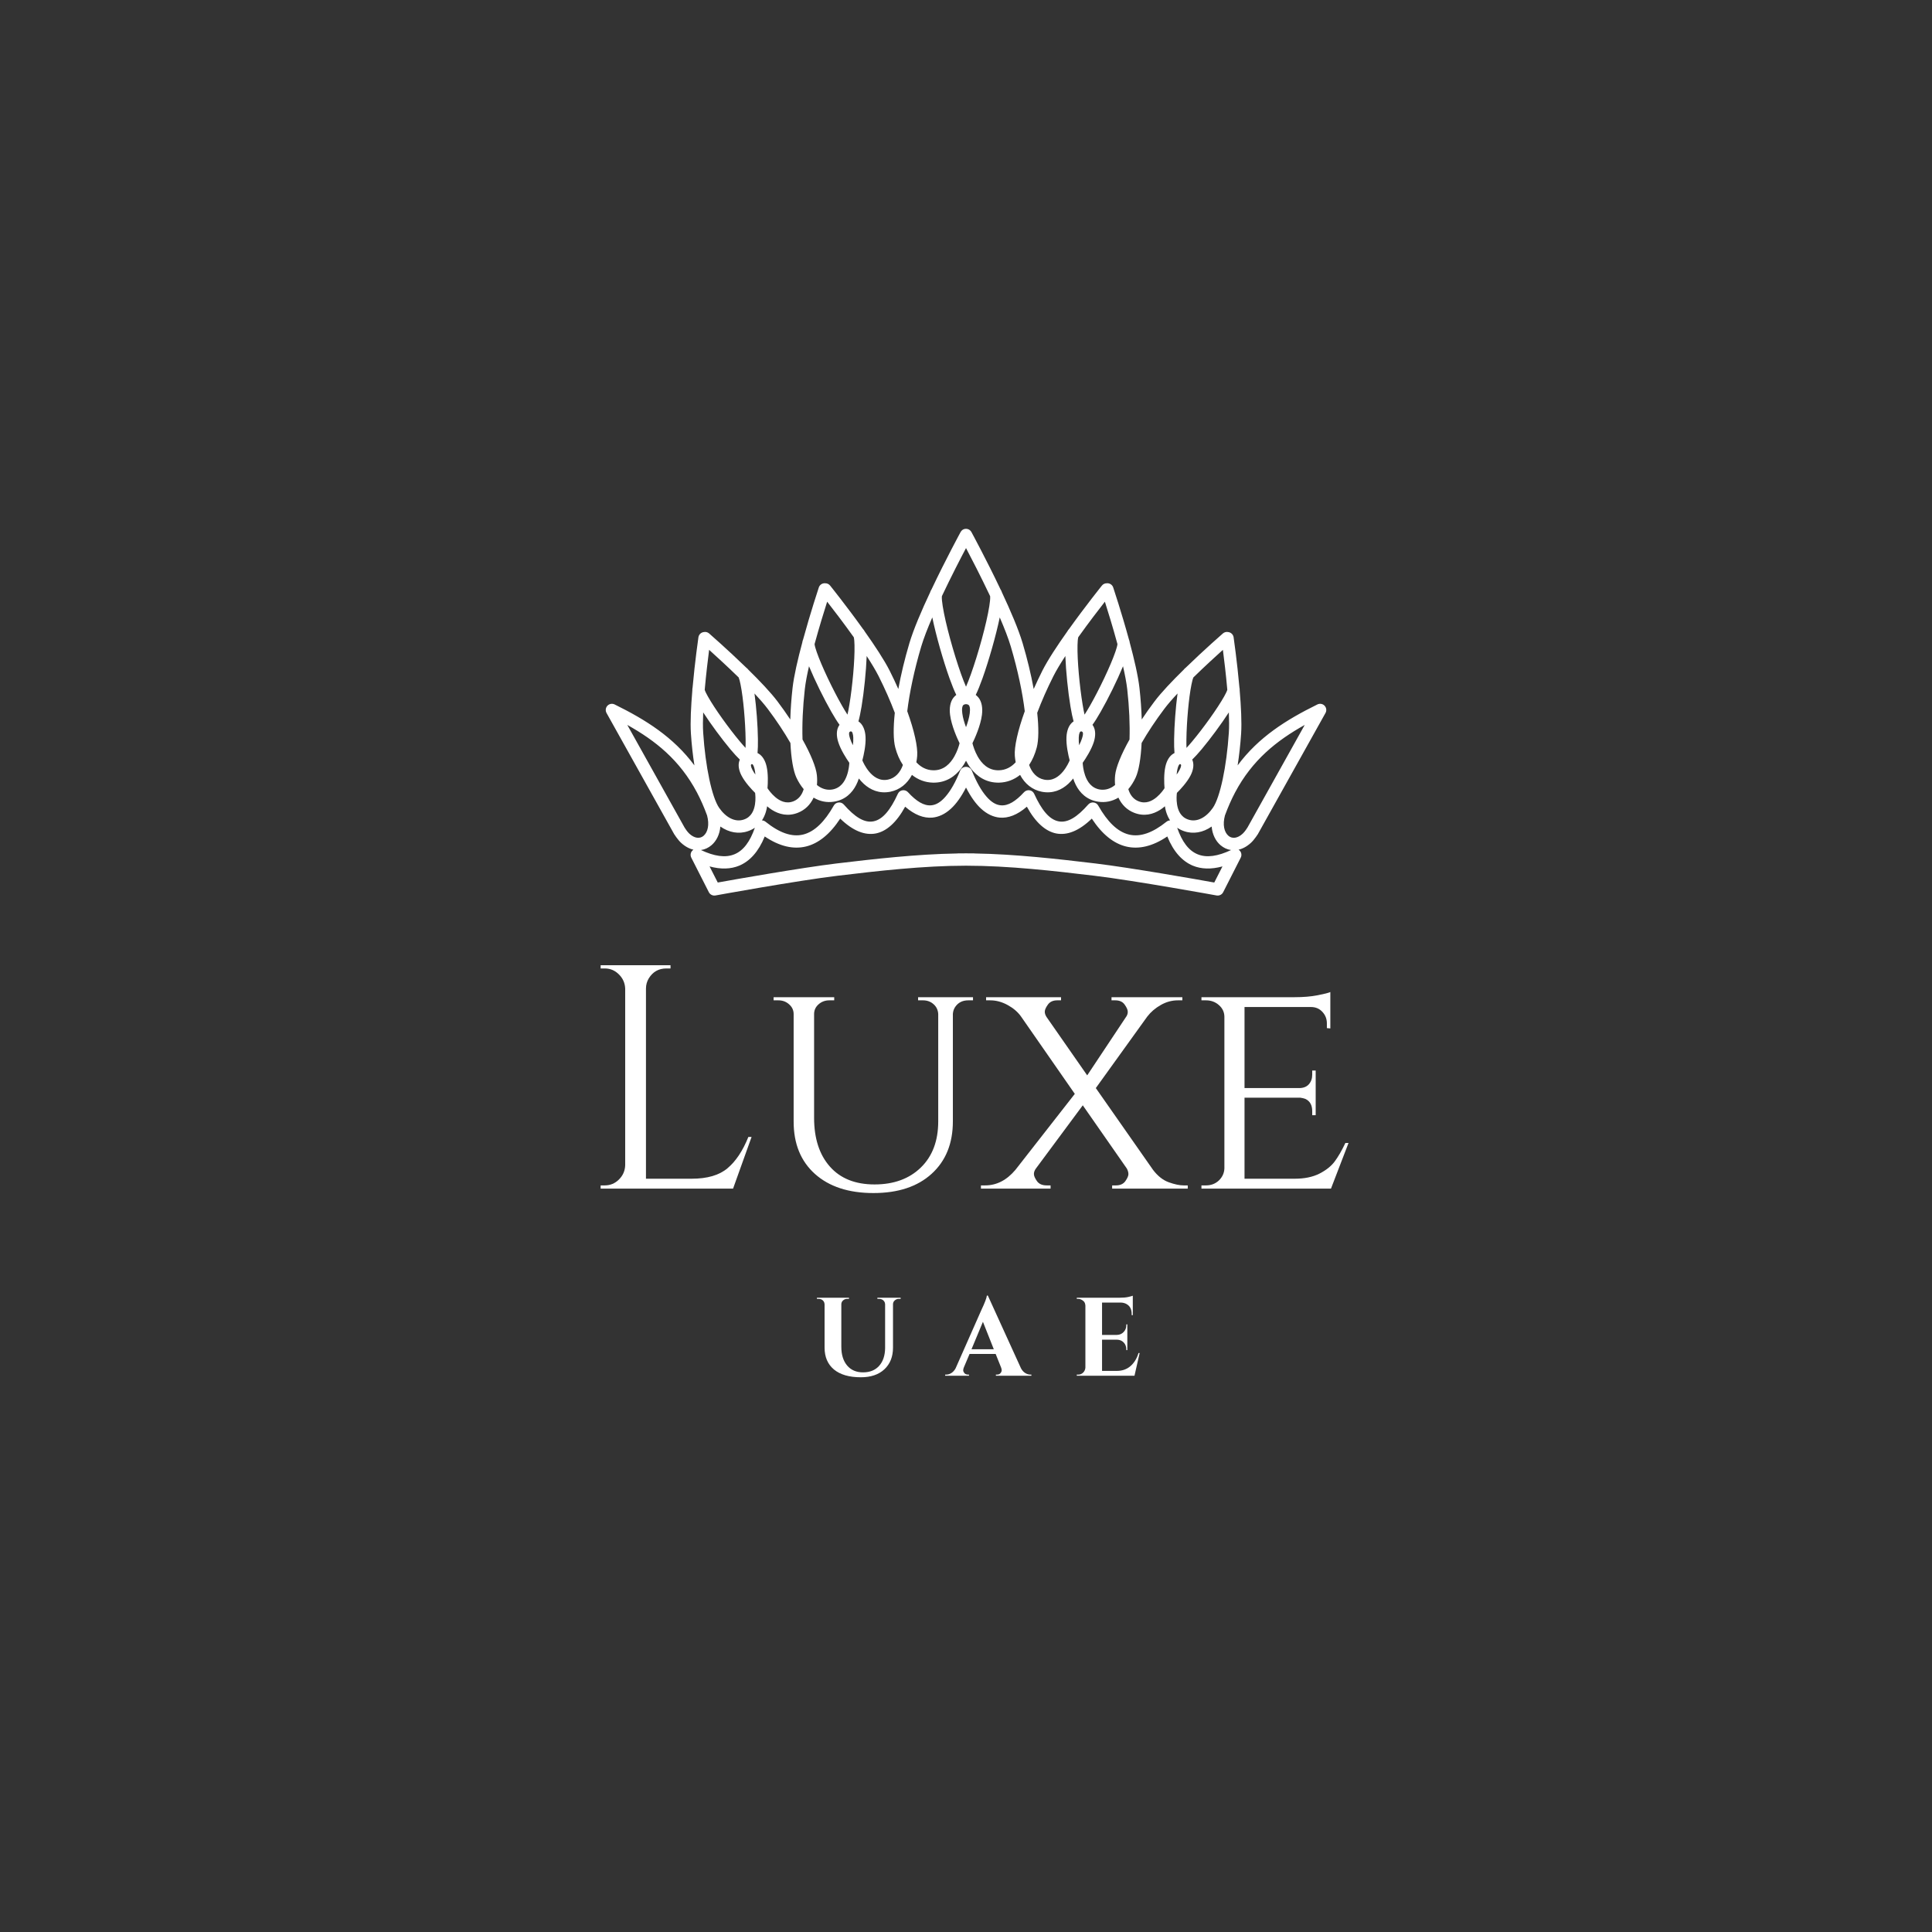 <?xml version="1.0" encoding="UTF-8" standalone="no"?>
<svg xmlns="http://www.w3.org/2000/svg" xmlns:xlink="http://www.w3.org/1999/xlink" width="500" zoomAndPan="magnify" viewBox="0 0 375 375" height="500" preserveAspectRatio="xMidYMid meet" version="1.0"><rect x="0" y="0" width="375" height="375" fill="#333333" stroke="none"/><defs><g/><clipPath id="1e31a518a4"><path d="M 117.461 102.641 L 257.711 102.641 L 257.711 173.891 L 117.461 173.891 Z M 117.461 102.641 " clip-rule="nonzero"/></clipPath></defs><g fill="#ffffff" fill-opacity="1"><g transform="translate(112.865, 230.711)"><g><path d="M 4.516 -0.625 C 5.586 -0.625 6.504 -1.004 7.266 -1.766 C 8.035 -2.523 8.441 -3.441 8.484 -4.516 L 8.484 -38.828 C 8.441 -39.898 8.035 -40.816 7.266 -41.578 C 6.504 -42.348 5.586 -42.734 4.516 -42.734 L 3.719 -42.734 L 3.719 -43.359 L 17.281 -43.359 L 17.281 -42.734 L 16.469 -42.734 C 14.988 -42.734 13.852 -42.094 13.062 -40.812 C 12.695 -40.195 12.516 -39.535 12.516 -38.828 L 12.516 -1.922 L 21.375 -1.922 C 24.426 -1.922 26.754 -2.602 28.359 -3.969 C 29.973 -5.332 31.316 -7.352 32.391 -10.031 L 33.016 -10.031 L 29.422 0 L 3.719 0 L 3.719 -0.625 Z M 4.516 -0.625 "/></g></g></g><g fill="#ffffff" fill-opacity="1"><g transform="translate(147.671, 230.711)"><g><path d="M 41.188 -36.547 L 40.266 -36.547 C 39.148 -36.547 38.301 -36.113 37.719 -35.25 C 37.469 -34.875 37.32 -34.438 37.281 -33.938 L 37.281 -13.062 C 37.281 -8.77 35.906 -5.375 33.156 -2.875 C 30.414 -0.383 26.648 0.859 21.859 0.859 C 17.066 0.859 13.285 -0.375 10.516 -2.844 C 7.754 -5.32 6.375 -8.707 6.375 -13 L 6.375 -33.875 C 6.375 -34.625 6.082 -35.254 5.5 -35.766 C 4.926 -36.285 4.227 -36.547 3.406 -36.547 L 2.484 -36.547 L 2.484 -37.156 L 14.25 -37.156 L 14.25 -36.547 L 13.312 -36.547 C 12.488 -36.547 11.785 -36.285 11.203 -35.766 C 10.629 -35.254 10.344 -34.625 10.344 -33.875 L 10.344 -13.75 C 10.344 -9.75 11.363 -6.594 13.406 -4.281 C 15.445 -1.969 18.336 -0.812 22.078 -0.812 C 25.816 -0.812 28.812 -1.906 31.062 -4.094 C 33.312 -6.281 34.438 -9.27 34.438 -13.062 L 34.438 -33.875 C 34.395 -34.664 34.094 -35.305 33.531 -35.797 C 32.977 -36.297 32.289 -36.547 31.469 -36.547 L 30.531 -36.547 L 30.531 -37.156 L 41.188 -37.156 Z M 41.188 -36.547 "/></g></g></g><g fill="#ffffff" fill-opacity="1"><g transform="translate(191.025, 230.711)"><g><path d="M 39.516 0 L 24.844 0 L 24.844 -0.625 L 25.578 -0.625 C 26.398 -0.625 27.008 -0.898 27.406 -1.453 C 27.801 -2.016 28 -2.469 28 -2.812 C 28 -3.164 27.895 -3.531 27.688 -3.906 L 19.141 -16.172 L 10.094 -3.969 C 9.801 -3.594 9.656 -3.219 9.656 -2.844 C 9.656 -2.477 9.852 -2.016 10.25 -1.453 C 10.645 -0.898 11.273 -0.625 12.141 -0.625 L 12.891 -0.625 L 12.891 0 L -0.625 0 L -0.625 -0.625 L 0.188 -0.625 C 2.414 -0.625 4.379 -1.633 6.078 -3.656 L 17.594 -18.391 L 7.125 -33.453 C 6.5 -34.316 5.641 -35.047 4.547 -35.641 C 3.453 -36.242 2.328 -36.547 1.172 -36.547 L 0.375 -36.547 L 0.375 -37.156 L 14.922 -37.156 L 14.922 -36.547 L 14.188 -36.547 C 13.363 -36.547 12.754 -36.266 12.359 -35.703 C 11.961 -35.148 11.766 -34.695 11.766 -34.344 C 11.766 -33.988 11.891 -33.629 12.141 -33.266 L 20 -21.984 L 27.5 -33.266 C 27.75 -33.586 27.875 -33.938 27.875 -34.312 C 27.875 -34.688 27.676 -35.148 27.281 -35.703 C 26.895 -36.266 26.285 -36.547 25.453 -36.547 L 24.719 -36.547 L 24.719 -37.156 L 38.469 -37.156 L 38.469 -36.547 L 37.594 -36.547 C 36.438 -36.547 35.332 -36.242 34.281 -35.641 C 33.227 -35.047 32.352 -34.297 31.656 -33.391 L 21.672 -19.516 L 32.766 -3.656 C 33.672 -2.457 34.691 -1.648 35.828 -1.234 C 36.961 -0.828 37.926 -0.625 38.719 -0.625 L 39.516 -0.625 Z M 39.516 0 "/></g></g></g><g fill="#ffffff" fill-opacity="1"><g transform="translate(229.795, 230.711)"><g><path d="M 4.281 -0.625 C 5.27 -0.625 6.102 -0.941 6.781 -1.578 C 7.457 -2.223 7.816 -3 7.859 -3.906 L 7.859 -33.328 C 7.859 -34.234 7.508 -34.992 6.812 -35.609 C 6.113 -36.234 5.27 -36.547 4.281 -36.547 L 3.406 -36.547 L 3.406 -37.156 L 21.5 -37.156 C 23.188 -37.156 24.672 -37.281 25.953 -37.531 C 27.234 -37.781 28.055 -37.988 28.422 -38.156 L 28.422 -31.094 L 27.75 -31.156 L 27.75 -32.078 C 27.75 -32.953 27.457 -33.695 26.875 -34.312 C 26.301 -34.938 25.562 -35.25 24.656 -35.25 L 11.766 -35.25 L 11.766 -19.516 L 22.359 -19.516 C 23.18 -19.516 23.812 -19.758 24.25 -20.25 C 24.688 -20.75 24.906 -21.367 24.906 -22.109 L 24.906 -22.922 L 25.578 -22.922 L 25.578 -14.25 L 24.906 -14.25 L 24.906 -15.047 C 24.906 -16.203 24.469 -16.988 23.594 -17.406 C 23.27 -17.531 22.922 -17.613 22.547 -17.656 L 11.766 -17.656 L 11.766 -1.922 L 21.5 -1.922 C 23.395 -1.922 24.992 -2.25 26.297 -2.906 C 27.598 -3.57 28.586 -4.359 29.266 -5.266 C 29.941 -6.172 30.633 -7.367 31.344 -8.859 L 31.953 -8.859 L 28.547 0 L 3.406 0 L 3.406 -0.625 Z M 4.281 -0.625 "/></g></g></g><g clip-path="url(#1e31a518a4)"><path fill="#ffffff" d="M 187.504 102.641 C 187.57 102.641 187.637 102.652 187.695 102.664 L 187.738 102.664 C 188.074 102.73 188.379 102.949 188.551 103.27 C 188.551 103.27 191.457 108.613 194.207 114.414 C 194.312 114.566 194.406 114.746 194.473 114.977 C 196.137 118.52 197.703 122.18 198.492 124.84 C 199.406 127.91 200.129 130.949 200.641 133.734 C 201.16 132.566 201.727 131.363 202.328 130.168 C 203.391 128.07 205.246 125.262 207.168 122.555 C 207.266 122.363 207.379 122.211 207.496 122.098 C 210.656 117.672 213.879 113.66 213.879 113.66 C 214.125 113.348 214.5 113.199 214.867 113.211 C 215.395 113.176 215.898 113.5 216.074 114.027 C 216.074 114.027 217.703 118.91 219.133 124.148 C 219.203 124.301 219.254 124.484 219.277 124.699 C 220.141 127.898 220.902 131.18 221.168 133.52 C 221.406 135.629 221.551 137.703 221.609 139.652 C 222.371 138.504 223.199 137.324 224.074 136.168 C 225.391 134.414 227.547 132.152 229.754 129.988 C 229.875 129.824 230.008 129.699 230.137 129.609 C 233.75 126.098 237.355 122.957 237.355 122.957 C 237.652 122.695 238.043 122.602 238.402 122.684 C 238.926 122.75 239.363 123.152 239.445 123.703 C 239.445 123.703 240.129 128.438 240.574 133.461 C 240.613 133.609 240.637 133.793 240.621 134 C 240.883 137.074 241.043 140.191 240.902 142.383 C 240.762 144.527 240.523 146.625 240.223 148.562 C 244.301 143.07 249.633 139.723 255.711 136.73 C 256.18 136.5 256.742 136.602 257.102 136.98 C 257.461 137.359 257.535 137.934 257.277 138.391 C 257.277 138.391 244.199 161.816 244.199 161.816 L 244.172 161.875 C 244.172 161.875 243.473 162.973 242.828 163.57 C 242.035 164.305 241.211 164.738 240.41 164.922 C 240.48 164.969 240.551 165.027 240.613 165.094 C 240.973 165.449 241.059 166.012 240.824 166.473 C 240.824 166.473 237.414 173.18 237.414 173.18 C 237.176 173.648 236.652 173.902 236.137 173.809 C 236.137 173.809 220.395 170.941 212.402 169.98 C 204.66 169.051 195.805 168.031 187.504 168.031 C 179.199 168.031 170.344 169.051 162.602 169.98 C 154.613 170.941 138.871 173.809 138.871 173.809 C 138.352 173.902 137.828 173.648 137.59 173.18 C 137.59 173.18 134.18 166.473 134.18 166.473 C 133.945 166.012 134.031 165.449 134.395 165.094 C 134.457 165.027 134.523 164.969 134.594 164.922 C 133.793 164.738 132.969 164.305 132.176 163.57 C 131.531 162.973 130.836 161.875 130.836 161.875 L 130.805 161.816 C 130.805 161.816 117.727 138.391 117.727 138.391 C 117.473 137.934 117.543 137.359 117.902 136.98 C 118.262 136.602 118.828 136.5 119.297 136.73 C 125.371 139.723 130.703 143.07 134.785 148.562 C 134.48 146.625 134.246 144.527 134.105 142.383 C 133.961 140.191 134.121 137.074 134.383 134 C 134.371 133.793 134.391 133.609 134.43 133.461 C 134.875 128.438 135.562 123.703 135.562 123.703 C 135.641 123.152 136.078 122.75 136.602 122.684 C 136.961 122.602 137.352 122.695 137.648 122.957 C 137.648 122.957 141.254 126.098 144.867 129.609 C 145 129.699 145.129 129.824 145.254 129.988 C 147.457 132.152 149.613 134.414 150.93 136.168 C 151.805 137.324 152.633 138.504 153.395 139.652 C 153.453 137.703 153.598 135.629 153.836 133.52 C 154.102 131.18 154.863 127.898 155.727 124.699 C 155.75 124.484 155.805 124.301 155.875 124.148 C 157.305 118.91 158.93 114.027 158.93 114.027 C 159.105 113.5 159.609 113.176 160.137 113.211 C 160.508 113.199 160.879 113.348 161.125 113.66 C 161.125 113.66 164.348 117.672 167.512 122.098 C 167.629 122.211 167.742 122.363 167.836 122.555 C 169.758 125.262 171.613 128.07 172.676 130.168 C 173.281 131.363 173.844 132.566 174.363 133.734 C 174.875 130.949 175.598 127.91 176.512 124.84 C 177.305 122.18 178.867 118.52 180.535 114.977 C 180.602 114.746 180.695 114.566 180.801 114.414 C 183.547 108.613 186.453 103.27 186.453 103.27 C 186.629 102.938 186.93 102.73 187.258 102.664 L 187.305 102.664 C 187.371 102.652 187.438 102.641 187.504 102.641 Z M 187.504 152.863 C 186.59 154.648 185.598 156.039 184.551 156.988 C 183.422 158.02 182.211 158.582 180.953 158.699 C 179.32 158.836 177.543 158.191 175.691 156.578 C 174 159.672 172.055 161.359 170.012 161.77 C 167.926 162.184 165.578 161.312 163.086 158.891 C 161.094 161.93 158.852 163.719 156.434 164.305 C 154 164.891 151.32 164.305 148.434 162.355 C 147.227 165.324 145.535 167.16 143.492 168.02 C 141.836 168.707 139.902 168.766 137.723 168.168 L 139.316 171.297 C 142.746 170.68 155.41 168.445 162.316 167.605 C 169.625 166.734 177.91 165.785 185.812 165.656 C 185.832 165.645 185.855 165.645 185.879 165.645 C 186.418 165.645 186.961 165.633 187.5 165.633 C 188.047 165.633 188.586 165.645 189.125 165.645 C 189.148 165.645 189.172 165.645 189.195 165.656 C 197.094 165.785 205.379 166.734 212.688 167.605 C 219.594 168.445 232.258 170.68 235.688 171.297 L 237.281 168.168 C 235.102 168.766 233.172 168.707 231.512 168.02 C 229.469 167.16 227.777 165.324 226.57 162.355 C 223.684 164.305 221.008 164.891 218.57 164.305 C 216.152 163.719 213.91 161.93 211.918 158.891 C 209.426 161.312 207.082 162.184 204.992 161.77 C 202.949 161.359 201.004 159.672 199.312 156.578 C 197.461 158.191 195.684 158.836 194.055 158.699 C 192.793 158.582 191.586 158.02 190.453 156.988 C 189.406 156.039 188.418 154.648 187.504 152.863 Z M 235.18 160.43 C 233.516 161.598 231.605 161.953 229.809 161.324 C 229.309 161.152 228.871 160.922 228.488 160.66 C 229.422 163.363 230.699 165.086 232.434 165.805 C 234.215 166.551 236.395 166.195 238.953 164.992 C 238.199 164.891 237.5 164.559 236.914 164.062 C 235.996 163.285 235.316 162.023 235.18 160.43 Z M 139.824 160.43 C 139.688 162.023 139.008 163.285 138.09 164.062 C 137.504 164.559 136.805 164.891 136.055 164.992 C 138.613 166.195 140.789 166.551 142.574 165.805 C 144.305 165.086 145.582 163.363 146.52 160.66 C 146.137 160.922 145.695 161.152 145.195 161.324 C 143.398 161.953 141.488 161.598 139.824 160.43 Z M 253.246 140.707 C 247.746 143.781 243.055 147.543 239.73 153.812 C 239.008 155.176 238.352 156.668 237.762 158.273 C 237.281 160.062 237.602 161.52 238.453 162.242 C 239.176 162.848 240.23 162.723 241.203 161.816 C 241.617 161.438 242.047 160.762 242.133 160.625 Z M 121.758 140.707 L 132.875 160.625 C 132.957 160.762 133.387 161.438 133.801 161.816 C 134.777 162.723 135.828 162.848 136.551 162.242 C 137.402 161.52 137.723 160.062 137.242 158.273 C 136.656 156.668 135.996 155.176 135.277 153.812 C 131.953 147.543 127.258 143.781 121.758 140.707 Z M 187.504 147.656 C 187.246 148.148 186.941 148.652 186.582 149.125 C 185.391 150.684 183.625 151.957 181.09 151.91 C 179.57 151.875 178.18 151.348 177.008 150.406 C 176.09 152.141 174.633 153.309 172.805 153.676 C 170.633 154.102 168.922 153.297 167.656 152.141 C 167.301 151.805 166.984 151.461 166.703 151.105 C 166.566 151.52 166.391 151.957 166.176 152.379 C 165.391 153.906 164.066 155.258 161.879 155.602 C 160.484 155.832 159.129 155.543 157.922 154.82 C 157.293 156.188 156.25 157.219 154.871 157.758 C 152.926 158.527 151.199 158.055 149.832 157.195 C 149.496 156.977 149.188 156.75 148.902 156.496 C 148.844 156.863 148.762 157.242 148.648 157.609 C 148.477 158.172 148.23 158.73 147.895 159.238 C 148.148 159.246 148.395 159.34 148.594 159.5 C 151.27 161.645 153.672 162.516 155.871 161.988 C 158.113 161.438 160.059 159.5 161.84 156.359 C 162.031 156.016 162.371 155.797 162.758 155.762 C 163.141 155.715 163.52 155.867 163.777 156.152 C 165.922 158.594 167.781 159.773 169.547 159.418 C 171.352 159.062 172.844 157.195 174.273 154.078 C 174.438 153.711 174.777 153.445 175.172 153.391 C 175.57 153.332 175.969 153.469 176.238 153.766 C 177.871 155.543 179.34 156.438 180.75 156.312 C 181.746 156.23 182.652 155.625 183.52 154.629 C 184.555 153.445 185.496 151.75 186.363 149.594 C 186.555 149.125 187.02 148.836 187.504 148.848 C 187.988 148.836 188.449 149.125 188.641 149.594 C 189.508 151.75 190.449 153.445 191.484 154.629 C 192.352 155.625 193.258 156.23 194.258 156.312 C 195.668 156.438 197.133 155.543 198.766 153.766 C 199.035 153.469 199.438 153.332 199.832 153.391 C 200.227 153.445 200.566 153.711 200.734 154.078 C 202.16 157.195 203.652 159.062 205.457 159.418 C 207.223 159.773 209.082 158.594 211.23 156.152 C 211.484 155.867 211.867 155.715 212.25 155.762 C 212.633 155.797 212.973 156.016 213.164 156.359 C 214.949 159.5 216.891 161.438 219.133 161.988 C 221.336 162.516 223.734 161.645 226.41 159.5 C 226.613 159.34 226.859 159.246 227.109 159.238 C 226.773 158.73 226.531 158.172 226.355 157.609 C 226.242 157.242 226.16 156.863 226.105 156.496 C 225.82 156.75 225.508 156.977 225.172 157.195 C 223.805 158.055 222.078 158.527 220.133 157.758 C 218.754 157.219 217.715 156.188 217.082 154.82 C 215.875 155.543 214.52 155.832 213.125 155.602 C 210.938 155.258 209.613 153.906 208.828 152.379 C 208.613 151.957 208.441 151.52 208.305 151.105 C 208.023 151.461 207.707 151.805 207.352 152.141 C 206.086 153.297 204.371 154.102 202.199 153.676 C 200.371 153.309 198.914 152.141 198 150.406 C 196.824 151.348 195.434 151.875 193.914 151.91 C 191.379 151.957 189.617 150.684 188.426 149.125 C 188.062 148.652 187.758 148.148 187.504 147.656 Z M 238.516 138.277 C 237.012 140.594 234.922 143.414 233.242 145.43 C 232.543 146.258 231.91 146.957 231.406 147.438 C 231.445 147.531 231.48 147.621 231.512 147.715 C 231.773 148.527 231.594 149.547 231.066 150.555 C 230.383 151.863 229.137 153.207 228.438 153.895 C 228.391 154.25 228.305 155.156 228.469 156.152 C 228.648 157.277 229.145 158.559 230.598 159.062 C 232.32 159.672 234.117 158.664 235.406 156.816 C 236.824 154.789 238.09 148.77 238.516 142.223 C 238.59 141.109 238.578 139.754 238.516 138.277 Z M 136.488 138.277 C 136.426 139.754 136.414 141.109 136.488 142.223 C 136.914 148.77 138.18 154.789 139.598 156.816 C 140.887 158.664 142.684 159.672 144.41 159.062 C 145.859 158.559 146.355 157.277 146.539 156.152 C 146.699 155.156 146.613 154.25 146.566 153.895 C 145.867 153.207 144.621 151.863 143.938 150.555 C 143.41 149.547 143.23 148.527 143.496 147.715 C 143.523 147.621 143.559 147.531 143.602 147.438 C 143.094 146.957 142.461 146.258 141.762 145.43 C 140.082 143.414 137.992 140.594 136.488 138.277 Z M 228.559 134.605 C 227.547 135.684 226.652 136.707 225.984 137.602 C 224.289 139.848 222.777 142.141 221.586 144.215 C 221.441 147.207 221.035 149.594 220.438 150.902 C 220.039 151.762 219.559 152.527 219.008 153.172 C 219.328 154.273 219.992 155.145 221.008 155.531 C 222.438 156.094 223.648 155.453 224.52 154.719 C 225.316 154.043 225.852 153.273 226.035 152.988 C 225.957 152.012 225.879 150.18 226.215 148.734 C 226.473 147.621 227 146.738 227.734 146.293 C 227.809 146.246 227.887 146.199 227.969 146.164 C 227.902 145.465 227.879 144.535 227.895 143.469 C 227.93 140.844 228.188 137.348 228.559 134.605 Z M 146.445 134.605 C 146.82 137.348 147.078 140.844 147.113 143.469 C 147.125 144.535 147.102 145.465 147.035 146.164 C 147.117 146.199 147.195 146.246 147.27 146.293 C 148.004 146.738 148.531 147.621 148.789 148.734 C 149.125 150.18 149.051 152.012 148.969 152.988 C 149.152 153.273 149.688 154.043 150.484 154.719 C 151.355 155.453 152.57 156.094 154 155.531 C 155.012 155.145 155.676 154.273 155.996 153.172 C 155.449 152.527 154.965 151.762 154.566 150.902 C 153.969 149.594 153.562 147.207 153.422 144.215 C 152.227 142.141 150.719 139.848 149.023 137.602 C 148.352 136.707 147.457 135.684 146.445 134.605 Z M 217.977 129.32 C 216.824 132.109 215.09 135.629 213.645 138.148 C 213.051 139.195 212.496 140.078 212.051 140.684 C 212.121 140.789 212.188 140.891 212.242 140.992 C 212.672 141.785 212.668 142.875 212.309 144.02 C 211.828 145.535 210.754 147.195 210.152 148.059 C 210.168 148.426 210.246 149.445 210.621 150.512 C 211.035 151.691 211.828 152.977 213.5 153.25 C 214.566 153.41 215.578 153.078 216.438 152.367 C 216.379 151.762 216.379 151.117 216.449 150.453 C 216.602 148.953 217.609 146.441 219.238 143.539 C 219.332 140.684 219.191 137.289 218.797 133.793 C 218.652 132.52 218.355 130.973 217.977 129.32 Z M 157.027 129.32 C 156.648 130.973 156.352 132.52 156.211 133.793 C 155.816 137.289 155.672 140.684 155.77 143.539 C 157.395 146.441 158.406 148.953 158.555 150.453 C 158.625 151.117 158.625 151.762 158.566 152.367 C 159.426 153.078 160.438 153.41 161.504 153.25 C 163.176 152.977 163.969 151.691 164.383 150.512 C 164.758 149.445 164.836 148.426 164.852 148.059 C 164.25 147.195 163.176 145.535 162.699 144.02 C 162.336 142.875 162.336 141.785 162.762 140.992 C 162.816 140.891 162.883 140.789 162.953 140.684 C 162.508 140.078 161.957 139.195 161.359 138.148 C 159.918 135.629 158.18 132.109 157.027 129.32 Z M 206.785 127.336 C 205.852 128.758 205.035 130.113 204.461 131.246 C 203.23 133.691 202.164 136.121 201.324 138.355 C 201.637 141.281 201.609 143.652 201.238 145.074 C 200.902 146.359 200.395 147.508 199.754 148.48 C 200.273 149.961 201.262 151.051 202.664 151.324 C 204.328 151.656 205.52 150.719 206.32 149.766 C 207.066 148.859 207.492 147.906 207.621 147.586 C 207.355 146.59 206.918 144.641 207 143.047 C 207.062 141.844 207.434 140.82 208.113 140.227 C 208.199 140.145 208.285 140.078 208.383 140.02 C 208.18 139.297 207.969 138.289 207.777 137.129 C 207.301 134.25 206.895 130.352 206.785 127.336 Z M 168.223 127.336 C 168.109 130.352 167.707 134.25 167.23 137.129 C 167.035 138.289 166.828 139.297 166.621 140.02 C 166.719 140.078 166.809 140.145 166.895 140.227 C 167.57 140.82 167.945 141.844 168.004 143.047 C 168.086 144.641 167.648 146.59 167.383 147.586 C 167.512 147.906 167.941 148.859 168.688 149.766 C 169.484 150.719 170.68 151.656 172.34 151.324 C 173.742 151.051 174.734 149.961 175.254 148.48 C 174.609 147.508 174.102 146.359 173.766 145.074 C 173.395 143.652 173.367 141.281 173.68 138.355 C 172.84 136.121 171.773 133.691 170.543 131.246 C 169.969 130.113 169.152 128.758 168.223 127.336 Z M 229.086 148.309 C 229.051 148.309 229.023 148.309 228.996 148.32 C 228.922 148.344 228.883 148.414 228.836 148.48 C 228.699 148.699 228.613 148.973 228.543 149.273 C 228.465 149.617 228.414 149.973 228.387 150.34 C 228.598 150.051 228.793 149.754 228.949 149.445 C 229.09 149.18 229.203 148.918 229.238 148.664 C 229.25 148.574 229.27 148.492 229.23 148.434 C 229.199 148.379 229.148 148.344 229.086 148.309 Z M 146.621 150.34 C 146.59 149.973 146.539 149.617 146.461 149.273 C 146.395 148.973 146.305 148.699 146.168 148.48 C 146.125 148.414 146.086 148.344 146.012 148.32 C 145.984 148.309 145.953 148.309 145.922 148.309 C 145.859 148.344 145.805 148.379 145.773 148.434 C 145.734 148.492 145.754 148.574 145.766 148.664 C 145.801 148.918 145.914 149.18 146.055 149.445 C 146.215 149.754 146.406 150.051 146.621 150.34 Z M 180.957 119.84 C 180.051 121.926 179.281 123.91 178.801 125.516 C 177.461 130.031 176.527 134.469 176.098 138.047 C 177.453 141.797 178.16 144.973 178.027 146.715 C 177.996 147.141 177.938 147.551 177.859 147.953 C 178.738 148.918 179.855 149.492 181.133 149.512 C 183.227 149.559 184.48 148.16 185.242 146.82 C 185.805 145.82 186.113 144.824 186.254 144.262 C 185.828 143.391 184.68 140.879 184.41 138.758 C 184.238 137.418 184.441 136.211 185.074 135.41 C 185.23 135.215 185.406 135.043 185.613 134.883 C 185.227 134.09 184.77 132.969 184.297 131.648 C 183.07 128.211 181.691 123.383 180.957 119.84 Z M 194.051 119.84 C 193.312 123.383 191.934 128.211 190.707 131.648 C 190.234 132.969 189.781 134.09 189.391 134.883 C 189.598 135.043 189.777 135.215 189.93 135.41 C 190.562 136.211 190.766 137.418 190.594 138.758 C 190.328 140.879 189.176 143.391 188.75 144.262 C 188.895 144.824 189.199 145.82 189.762 146.82 C 190.523 148.16 191.777 149.559 193.871 149.512 C 195.148 149.492 196.266 148.918 197.145 147.953 C 197.066 147.551 197.012 147.141 196.977 146.715 C 196.844 144.973 197.551 141.797 198.906 138.047 C 198.477 134.469 197.543 130.031 196.203 125.516 C 195.727 123.91 194.953 121.926 194.051 119.84 Z M 137.641 126.133 C 137.402 127.98 137.059 130.824 136.797 133.758 C 136.797 133.793 136.793 133.828 136.789 133.875 L 136.785 133.895 C 136.883 134.219 137.102 134.652 137.398 135.18 C 138.719 137.543 141.488 141.383 143.594 143.895 C 143.996 144.375 144.375 144.812 144.707 145.168 C 144.727 144.688 144.73 144.113 144.723 143.504 C 144.68 140.227 144.281 135.5 143.738 132.852 C 143.621 132.258 143.5 131.785 143.367 131.477 L 143.352 131.465 C 143.32 131.43 143.289 131.41 143.266 131.387 C 141.148 129.32 139.023 127.383 137.641 126.133 Z M 237.363 126.133 C 235.98 127.383 233.855 129.32 231.742 131.387 C 231.715 131.41 231.688 131.43 231.656 131.465 L 231.641 131.477 C 231.504 131.785 231.387 132.258 231.266 132.852 C 230.723 135.5 230.324 140.227 230.281 143.504 C 230.273 144.113 230.277 144.688 230.297 145.168 C 230.633 144.812 231.008 144.375 231.41 143.895 C 233.516 141.383 236.285 137.543 237.609 135.18 C 237.902 134.652 238.121 134.219 238.219 133.895 L 238.219 133.875 C 238.211 133.828 238.207 133.793 238.207 133.758 C 237.949 130.824 237.602 127.98 237.363 126.133 Z M 209.879 141.957 C 209.82 141.957 209.773 141.969 209.73 141.992 C 209.621 142.047 209.566 142.164 209.523 142.301 C 209.434 142.543 209.402 142.852 209.387 143.16 C 209.363 143.641 209.395 144.148 209.457 144.652 C 209.684 144.203 209.891 143.746 210.027 143.297 C 210.125 143 210.199 142.703 210.203 142.438 C 210.207 142.301 210.195 142.176 210.113 142.082 C 210.059 142.027 209.977 141.98 209.879 141.957 Z M 165.129 141.957 C 165.027 141.98 164.945 142.027 164.891 142.082 C 164.809 142.176 164.801 142.301 164.805 142.438 C 164.805 142.703 164.879 143 164.977 143.297 C 165.117 143.746 165.32 144.203 165.547 144.652 C 165.609 144.148 165.645 143.641 165.621 143.16 C 165.602 142.852 165.57 142.543 165.484 142.301 C 165.438 142.164 165.387 142.047 165.273 141.992 C 165.23 141.969 165.184 141.957 165.129 141.957 Z M 187.504 136.672 C 187.301 136.684 187.137 136.73 187.016 136.82 C 186.863 136.945 186.801 137.129 186.766 137.336 C 186.707 137.668 186.73 138.059 186.781 138.461 C 186.891 139.344 187.188 140.305 187.504 141.145 C 187.82 140.305 188.113 139.344 188.227 138.461 C 188.273 138.059 188.297 137.668 188.242 137.336 C 188.203 137.129 188.141 136.945 187.988 136.82 C 187.867 136.73 187.707 136.684 187.504 136.672 Z M 214.457 116.789 C 213.23 118.359 211.289 120.883 209.383 123.555 C 209.363 123.59 209.34 123.609 209.316 123.645 L 209.289 123.68 L 209.285 123.703 C 209.199 124.059 209.16 124.586 209.145 125.25 C 209.078 128.164 209.555 133.242 210.133 136.738 C 210.254 137.484 210.383 138.16 210.512 138.711 C 210.828 138.23 211.188 137.633 211.57 136.969 C 213.324 133.895 215.535 129.297 216.488 126.535 C 216.703 125.918 216.852 125.398 216.895 125.043 L 216.898 125.023 L 216.883 124.977 C 216.871 124.941 216.859 124.906 216.852 124.859 C 215.996 121.719 215.062 118.691 214.457 116.789 Z M 160.551 116.789 C 159.945 118.691 159.008 121.719 158.152 124.859 C 158.145 124.906 158.133 124.941 158.121 124.977 L 158.109 125.023 L 158.109 125.043 C 158.152 125.398 158.305 125.918 158.516 126.535 C 159.469 129.297 161.68 133.895 163.434 136.969 C 163.816 137.633 164.176 138.23 164.492 138.711 C 164.621 138.16 164.75 137.484 164.871 136.738 C 165.453 133.242 165.926 128.164 165.859 125.25 C 165.844 124.586 165.805 124.059 165.723 123.703 L 165.715 123.68 L 165.688 123.645 C 165.664 123.609 165.641 123.59 165.621 123.555 C 163.715 120.883 161.777 118.359 160.551 116.789 Z M 187.504 106.379 C 186.41 108.441 184.625 111.906 182.914 115.516 C 182.902 115.562 182.883 115.598 182.863 115.633 L 182.82 115.723 C 182.82 115.746 182.816 115.77 182.812 115.793 C 182.789 116.227 182.855 116.871 182.98 117.66 C 183.516 121.078 185.141 126.902 186.547 130.848 C 186.887 131.797 187.211 132.625 187.504 133.289 C 187.793 132.625 188.117 131.797 188.457 130.848 C 189.867 126.902 191.488 121.078 192.023 117.66 C 192.148 116.871 192.215 116.227 192.191 115.793 C 192.191 115.77 192.188 115.746 192.184 115.723 L 192.141 115.633 C 192.121 115.598 192.105 115.562 192.09 115.516 C 190.379 111.906 188.594 108.453 187.504 106.379 Z M 187.738 102.664 C 187.746 102.664 187.742 102.664 187.742 102.664 Z M 187.273 102.664 L 187.266 102.664 C 187.281 102.664 187.277 102.664 187.277 102.664 Z M 187.734 102.664 L 187.727 102.664 C 187.738 102.664 187.738 102.664 187.738 102.664 Z M 187.312 102.664 L 187.293 102.664 Z M 187.707 102.664 L 187.695 102.664 C 187.711 102.664 187.711 102.664 187.711 102.664 Z M 187.707 102.664 " fill-opacity="1" fill-rule="evenodd"/></g><g fill="#ffffff" fill-opacity="1"><g transform="translate(157.738, 267.03)"><g><path d="M 17.078 -14.922 L 16.719 -14.922 C 16.414 -14.922 16.156 -14.82 15.938 -14.625 C 15.719 -14.438 15.602 -14.195 15.594 -13.906 L 15.594 -5.469 C 15.594 -3.695 15.035 -2.289 13.922 -1.25 C 12.816 -0.219 11.297 0.297 9.359 0.297 C 7.086 0.297 5.344 -0.207 4.125 -1.219 C 2.914 -2.238 2.312 -3.648 2.312 -5.453 L 2.312 -13.844 C 2.301 -14.27 2.109 -14.586 1.734 -14.797 C 1.555 -14.879 1.367 -14.922 1.172 -14.922 L 0.828 -14.922 L 0.828 -15.141 L 7.047 -15.141 L 7.047 -14.922 L 6.703 -14.922 C 6.391 -14.922 6.125 -14.82 5.906 -14.625 C 5.688 -14.438 5.57 -14.191 5.562 -13.891 L 5.562 -5.625 C 5.562 -4.094 5.938 -2.879 6.688 -1.984 C 7.438 -1.098 8.469 -0.656 9.781 -0.656 C 11.094 -0.656 12.129 -1.07 12.891 -1.906 C 13.648 -2.75 14.039 -3.895 14.062 -5.344 L 14.062 -13.891 C 14.031 -14.305 13.832 -14.609 13.469 -14.797 C 13.301 -14.879 13.113 -14.922 12.906 -14.922 L 12.562 -14.922 L 12.562 -15.141 L 17.078 -15.141 Z M 17.078 -14.922 "/></g></g></g><g fill="#ffffff" fill-opacity="1"><g transform="translate(184.052, 267.03)"><g><path d="M 15.953 -0.219 L 16.141 -0.219 L 16.141 0 L 9.25 0 L 9.25 -0.219 L 9.438 -0.219 C 9.758 -0.219 9.992 -0.312 10.141 -0.5 C 10.297 -0.695 10.375 -0.879 10.375 -1.047 C 10.375 -1.223 10.336 -1.398 10.266 -1.578 L 9.203 -4.234 L 4.141 -4.234 L 3.016 -1.578 C 2.941 -1.391 2.906 -1.211 2.906 -1.047 C 2.906 -0.879 2.984 -0.695 3.141 -0.5 C 3.305 -0.312 3.547 -0.219 3.859 -0.219 L 4.031 -0.219 L 4.031 0 L -0.594 0 L -0.594 -0.219 L -0.391 -0.219 C -0.055 -0.219 0.27 -0.316 0.594 -0.516 C 0.926 -0.723 1.203 -1.023 1.422 -1.422 L 6.422 -12.734 C 7.098 -14.16 7.457 -15.102 7.5 -15.562 L 7.688 -15.562 L 14.109 -1.469 C 14.328 -1.051 14.602 -0.738 14.938 -0.531 C 15.27 -0.32 15.609 -0.219 15.953 -0.219 Z M 4.516 -5.141 L 8.844 -5.141 L 6.734 -10.469 Z M 4.516 -5.141 "/></g></g></g><g fill="#ffffff" fill-opacity="1"><g transform="translate(208.095, 267.03)"><g><path d="M 1.188 -0.219 C 1.562 -0.219 1.879 -0.348 2.141 -0.609 C 2.41 -0.879 2.555 -1.203 2.578 -1.578 L 2.578 -13.625 C 2.547 -14 2.438 -14.273 2.25 -14.453 C 1.906 -14.766 1.551 -14.922 1.188 -14.922 L 0.906 -14.922 L 0.906 -15.141 L 9.188 -15.141 C 9.895 -15.141 10.477 -15.191 10.938 -15.297 C 11.406 -15.41 11.688 -15.488 11.781 -15.531 L 11.781 -11.75 L 11.562 -11.766 L 11.562 -12 C 11.562 -12.895 11.234 -13.531 10.578 -13.906 C 10.254 -14.094 9.879 -14.191 9.453 -14.203 L 5.812 -14.203 L 5.812 -7.922 L 8.672 -7.922 C 9.203 -7.93 9.641 -8.113 9.984 -8.469 C 10.336 -8.82 10.516 -9.258 10.516 -9.781 L 10.516 -9.969 L 10.719 -9.969 L 10.719 -4.969 L 10.516 -4.969 L 10.516 -5.141 C 10.516 -5.68 10.344 -6.125 10 -6.469 C 9.664 -6.812 9.238 -6.988 8.719 -7 L 5.812 -7 L 5.812 -0.938 L 8.656 -0.938 C 9.707 -0.938 10.586 -1.238 11.297 -1.844 C 12.016 -2.445 12.547 -3.301 12.891 -4.406 L 13.109 -4.406 L 12.109 0 L 0.906 0 L 0.906 -0.219 Z M 1.188 -0.219 "/></g></g></g></svg>